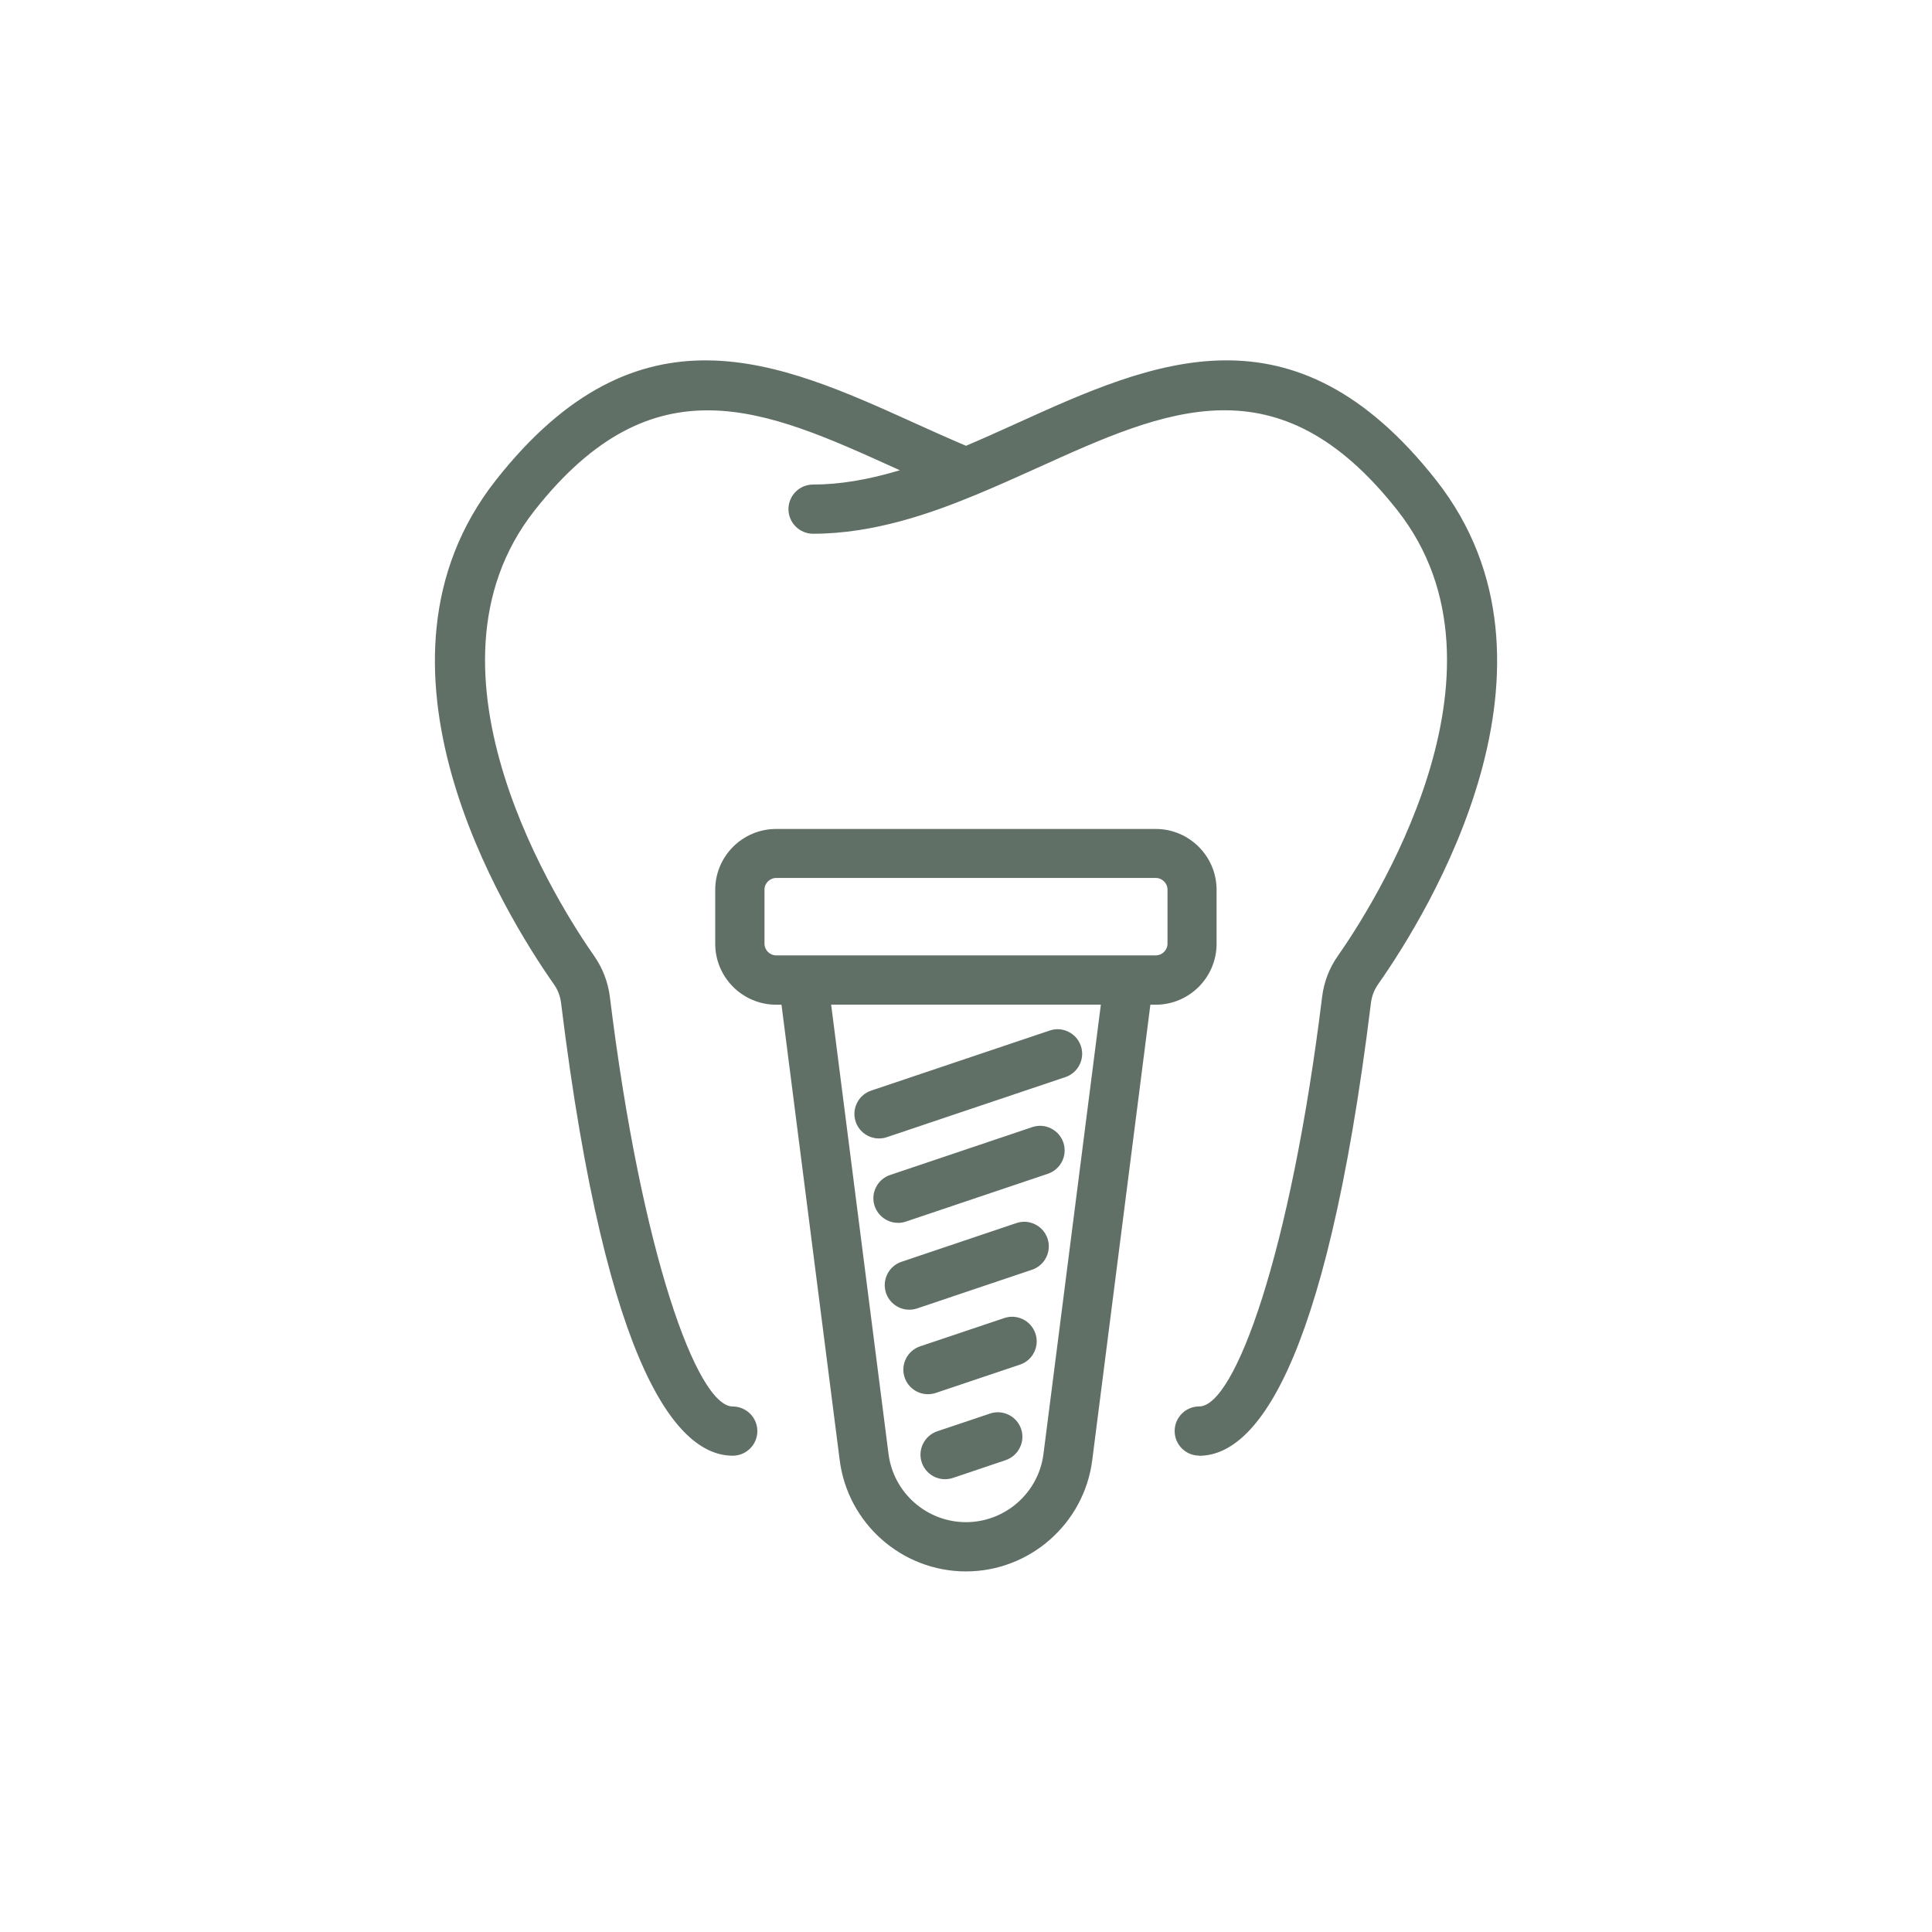 <?xml version="1.0" encoding="UTF-8"?>
<svg xmlns="http://www.w3.org/2000/svg" width="200" height="200" viewBox="0 0 200 200" fill="none">
  <path d="M148.147 50.114C133.64 31.674 119.367 38.147 105.56 44.4C103.72 45.233 101.867 46.074 100 46.86C98.133 46.074 96.28 45.24 94.44 44.407C80.633 38.147 66.36 31.68 51.853 50.114C37.127 68.834 52.76 94.194 57.9 101.52C58.36 102.173 58.64 102.92 58.74 103.733C60.867 121.02 65.92 150.02 75.853 150.02C76.893 150.02 77.733 149.18 77.733 148.14C77.733 147.1 76.893 146.26 75.853 146.26C71.16 146.26 65.533 128.18 62.467 103.267C62.293 101.853 61.773 100.507 60.967 99.353C57.573 94.52 41.333 69.547 54.8 52.434C67.487 36.313 79.253 41.647 92.88 47.827C93.587 48.147 94.293 48.46 95 48.78C91.406 50 87.787 50.827 84.153 50.827C83.113 50.827 82.273 51.667 82.273 52.707C82.273 53.747 83.113 54.587 84.153 54.587C89.853 54.587 95.326 52.847 100.647 50.654C100.687 50.64 100.727 50.62 100.767 50.607C102.907 49.727 105.013 48.773 107.107 47.827C120.733 41.654 132.507 36.313 145.187 52.434C158.653 69.547 142.413 94.527 139.02 99.36C138.213 100.513 137.7 101.86 137.527 103.273C134.46 128.187 128.833 146.267 124.14 146.267C123.1 146.267 122.26 147.107 122.26 148.147C122.26 149.187 123.1 150.027 124.14 150.027C134.073 150.027 139.127 121.027 141.253 103.733C141.353 102.92 141.64 102.18 142.093 101.52C147.233 94.2 162.873 68.84 148.14 50.12L148.147 50.114Z" fill="#617066"></path>
  <path d="M124.146 150.687C122.74 150.687 121.6 149.547 121.6 148.14C121.6 146.733 122.74 145.593 124.146 145.593C127.833 145.593 133.606 129.733 136.866 103.187C137.053 101.673 137.606 100.213 138.48 98.974C141.826 94.207 157.853 69.6 144.673 52.847C132.313 37.133 120.76 42.373 107.393 48.433C105.266 49.393 103.173 50.333 101.033 51.22C101 51.233 100.946 51.26 100.886 51.28C96.413 53.127 90.447 55.253 84.166 55.253C82.766 55.253 81.62 54.107 81.62 52.707C81.62 51.307 82.76 50.16 84.166 50.16C86.893 50.16 89.847 49.673 93.153 48.68L92.62 48.44C79.246 42.38 67.693 37.14 55.333 52.853C42.153 69.6 58.18 94.213 61.52 98.98C62.386 100.22 62.947 101.68 63.133 103.193C66.4 129.74 72.166 145.6 75.853 145.6C77.253 145.6 78.4 146.74 78.4 148.147C78.4 149.553 77.26 150.693 75.853 150.693C70.373 150.693 62.846 142.56 58.08 103.82C57.993 103.113 57.746 102.473 57.353 101.913C52.147 94.493 36.313 68.793 51.327 49.713C66.153 30.867 80.673 37.447 94.707 43.807C96.313 44.533 98.16 45.367 100 46.147C101.673 45.44 103.333 44.693 105.286 43.807C119.333 37.44 133.846 30.867 148.673 49.713C163.693 68.807 147.86 94.493 142.646 101.913C142.253 102.48 142.006 103.127 141.92 103.827C137.153 142.567 129.626 150.7 124.146 150.7V150.687ZM126.873 41.06C133.14 41.06 139.306 43.873 145.72 52.027C159.486 69.52 143.013 94.847 139.573 99.747C138.826 100.807 138.353 102.053 138.193 103.353C136.706 115.44 134.54 126.433 132.086 134.307C129.48 142.68 126.806 146.927 124.146 146.927C123.48 146.927 122.933 147.473 122.933 148.14C122.933 148.807 123.48 149.353 124.146 149.353C131.026 149.353 137.026 132.693 140.6 103.647C140.713 102.727 141.033 101.887 141.56 101.133C146.64 93.9 162.08 68.893 147.633 50.527C133.453 32.5 119.42 38.86 105.853 45.007C103.78 45.947 102.04 46.727 100.266 47.473L100.006 47.58L99.746 47.473C97.806 46.653 95.853 45.773 94.166 45.013C80.593 38.86 66.56 32.5 52.38 50.527C37.933 68.887 53.373 93.907 58.447 101.14C58.967 101.88 59.293 102.727 59.407 103.653C62.98 132.7 68.973 149.36 75.86 149.36C76.526 149.36 77.073 148.82 77.073 148.147C77.073 147.473 76.526 146.933 75.86 146.933C73.2 146.933 70.526 142.687 67.92 134.307C65.466 126.433 63.3 115.44 61.813 103.353C61.653 102.053 61.173 100.8 60.433 99.74C56.993 94.84 40.526 69.513 54.286 52.027C67.293 35.493 79.28 40.927 93.166 47.22L96.833 48.867L95.227 49.413C91.1 50.813 87.487 51.493 84.166 51.493C83.5 51.493 82.953 52.033 82.953 52.707C82.953 53.38 83.493 53.92 84.166 53.92C90.213 53.92 96.02 51.847 100.4 50.04L100.5 50C102.646 49.113 104.72 48.18 106.84 47.22C113.88 44.033 120.426 41.06 126.873 41.06Z" fill="#617066"></path>
  <path d="M125.28 97.7V92.113C125.28 89.007 122.754 86.48 119.647 86.48H80.353C77.247 86.48 74.72 89.007 74.72 92.113V97.7C74.72 100.813 77.247 103.34 80.353 103.34H81.493L87.594 151.087C88.387 157.313 93.727 162.013 100 162.013C106.274 162.013 111.614 157.32 112.407 151.087L118.5 103.34H119.64C122.747 103.34 125.274 100.813 125.274 97.7H125.28ZM78.474 97.7V92.113C78.474 91.073 79.32 90.233 80.353 90.233H119.647C120.68 90.233 121.527 91.073 121.527 92.113V97.7C121.527 98.74 120.687 99.58 119.647 99.58H80.353C79.32 99.58 78.474 98.733 78.474 97.7ZM108.68 150.607C108.127 154.967 104.387 158.253 100 158.253C95.614 158.253 91.874 154.967 91.32 150.607L85.287 103.34H114.72L108.687 150.607H108.68Z" fill="#617066"></path>
  <path d="M100 162.673C93.387 162.673 87.767 157.727 86.927 151.167L80.9 104.007H80.347C76.873 104.007 74.04 101.18 74.04 97.7V92.113C74.04 88.64 76.867 85.813 80.347 85.813H119.64C123.113 85.813 125.94 88.64 125.94 92.113V97.7C125.94 101.18 123.113 104.007 119.64 104.007H119.087L113.067 151.167C112.227 157.727 106.607 162.673 99.993 162.673H100ZM80.353 87.14C77.613 87.14 75.38 89.367 75.38 92.107V97.693C75.38 100.433 77.607 102.667 80.353 102.667H82.08L88.253 150.993C89.007 156.887 94.06 161.333 100 161.333C105.94 161.333 110.993 156.887 111.747 150.993L117.913 102.667H119.64C122.38 102.667 124.607 100.433 124.607 97.693V92.107C124.607 89.367 122.38 87.14 119.64 87.14H80.347H80.353ZM100 158.913C95.273 158.913 91.253 155.373 90.653 150.687L84.52 102.667H115.467L109.333 150.687C108.733 155.38 104.72 158.913 99.993 158.913H100ZM86.04 104L91.98 150.513C92.493 154.54 95.94 157.573 100 157.573C104.06 157.573 107.507 154.54 108.02 150.513L113.96 104H86.04ZM119.647 100.24H80.353C78.947 100.24 77.807 99.093 77.807 97.693V92.107C77.807 90.7 78.947 89.56 80.353 89.56H119.647C121.047 89.56 122.193 90.7 122.193 92.107V97.693C122.193 99.1 121.053 100.24 119.647 100.24ZM80.353 90.887C79.687 90.887 79.14 91.433 79.14 92.1V97.687C79.14 98.36 79.687 98.9 80.353 98.9H119.647C120.313 98.9 120.86 98.353 120.86 97.687V92.1C120.86 91.433 120.313 90.887 119.647 90.887H80.353Z" fill="#617066"></path>
  <path d="M89.206 115.9C89.473 116.687 90.206 117.18 90.986 117.18C91.186 117.18 91.386 117.147 91.586 117.08L110.073 110.86C111.053 110.527 111.586 109.46 111.253 108.48C110.92 107.493 109.86 106.967 108.873 107.3L90.386 113.52C89.406 113.853 88.873 114.92 89.206 115.9Z" fill="#617066"></path>
  <path d="M90.993 117.853C89.9 117.853 88.926 117.153 88.58 116.12C88.133 114.793 88.853 113.347 90.18 112.9L108.666 106.68C109.313 106.46 110 106.507 110.613 106.813C111.22 107.113 111.68 107.64 111.893 108.28C112.34 109.607 111.62 111.053 110.293 111.5L91.806 117.72C91.546 117.807 91.273 117.853 90.993 117.853ZM89.846 115.693C90.053 116.313 90.746 116.673 91.38 116.453L109.866 110.233C110.5 110.02 110.84 109.333 110.626 108.7C110.52 108.393 110.306 108.147 110.013 108C109.72 107.853 109.393 107.833 109.086 107.94L90.6 114.16C89.966 114.373 89.626 115.06 89.84 115.693H89.846Z" fill="#617066"></path>
  <path d="M107.067 117.3L92.36 122.253C91.373 122.587 90.847 123.653 91.18 124.633C91.447 125.42 92.18 125.913 92.96 125.913C93.16 125.913 93.36 125.88 93.56 125.813L108.267 120.86C109.253 120.527 109.78 119.46 109.447 118.48C109.113 117.493 108.053 116.967 107.067 117.3Z" fill="#617066"></path>
  <path d="M92.96 126.587C91.867 126.587 90.9 125.887 90.547 124.853C90.327 124.213 90.373 123.52 90.68 122.913C90.98 122.3 91.507 121.847 92.147 121.633L106.853 116.68C107.5 116.46 108.193 116.507 108.8 116.813C109.407 117.113 109.86 117.64 110.08 118.28C110.527 119.607 109.813 121.053 108.48 121.507L93.773 126.46C93.513 126.547 93.233 126.593 92.96 126.593V126.587ZM107.673 117.873C107.54 117.873 107.413 117.893 107.28 117.94L92.573 122.893C92.267 122.993 92.02 123.213 91.873 123.507C91.727 123.793 91.707 124.127 91.813 124.433C92.02 125.053 92.713 125.413 93.347 125.2L108.06 120.247C108.693 120.033 109.033 119.34 108.82 118.707C108.713 118.4 108.5 118.147 108.213 118.007C108.047 117.92 107.86 117.88 107.68 117.88L107.673 117.873Z" fill="#617066"></path>
  <path d="M105.433 127.247L93.54 131.253C92.56 131.587 92.027 132.653 92.36 133.633C92.627 134.413 93.36 134.913 94.14 134.913C94.34 134.913 94.54 134.88 94.74 134.813L106.633 130.807C107.613 130.473 108.147 129.407 107.813 128.427C107.48 127.44 106.42 126.913 105.433 127.247Z" fill="#617066"></path>
  <path d="M94.133 135.58C93.04 135.58 92.073 134.887 91.72 133.847C91.273 132.513 91.993 131.067 93.32 130.62L105.213 126.613C105.86 126.393 106.547 126.44 107.16 126.747C107.767 127.047 108.22 127.567 108.44 128.213C108.887 129.54 108.167 130.993 106.84 131.44L94.947 135.447C94.687 135.533 94.413 135.58 94.133 135.58ZM106.033 127.813C105.9 127.813 105.773 127.833 105.647 127.88L93.753 131.887C93.12 132.1 92.78 132.793 92.993 133.427C93.2 134.047 93.927 134.393 94.526 134.187L106.42 130.18C107.053 129.967 107.393 129.273 107.18 128.64C107.073 128.333 106.86 128.087 106.573 127.94C106.407 127.853 106.22 127.813 106.04 127.813H106.033Z" fill="#617066"></path>
  <path d="M104.16 137.073L95.453 140C94.473 140.333 93.94 141.4 94.273 142.38C94.54 143.167 95.266 143.66 96.053 143.66C96.253 143.66 96.453 143.627 96.653 143.56L105.36 140.633C106.34 140.3 106.873 139.233 106.54 138.253C106.207 137.267 105.147 136.74 104.16 137.073Z" fill="#617066"></path>
  <path d="M96.06 144.327C94.967 144.327 93.993 143.627 93.647 142.593C93.2 141.267 93.92 139.82 95.247 139.373L103.953 136.447C104.6 136.227 105.287 136.273 105.9 136.573C106.513 136.873 106.967 137.4 107.187 138.047C107.633 139.373 106.92 140.82 105.587 141.267L96.88 144.193C96.627 144.28 96.347 144.327 96.067 144.327H96.06ZM104.767 137.64C104.633 137.64 104.507 137.66 104.373 137.707L95.667 140.633C95.033 140.847 94.693 141.533 94.907 142.167C95.073 142.66 95.533 142.993 96.053 142.993C96.187 142.993 96.313 142.973 96.433 142.933L105.14 140C105.773 139.787 106.113 139.1 105.9 138.467C105.793 138.16 105.58 137.907 105.287 137.767C105.12 137.687 104.94 137.64 104.753 137.64H104.767Z" fill="#617066"></path>
  <path d="M102.687 146.967L97.234 148.8C96.254 149.133 95.72 150.2 96.053 151.18C96.32 151.96 97.047 152.46 97.834 152.46C98.034 152.46 98.234 152.427 98.433 152.36L103.887 150.52C104.867 150.187 105.4 149.127 105.067 148.14C104.733 147.153 103.667 146.627 102.687 146.96V146.967Z" fill="#617066"></path>
  <path d="M97.833 153.127C96.74 153.127 95.773 152.433 95.42 151.393C94.973 150.067 95.693 148.62 97.02 148.167L102.48 146.333C103.12 146.113 103.813 146.16 104.42 146.46C105.033 146.76 105.487 147.287 105.707 147.927C106.153 149.253 105.433 150.7 104.107 151.153L98.653 152.993C98.387 153.08 98.113 153.127 97.84 153.127H97.833ZM103.293 147.533C103.16 147.533 103.033 147.553 102.907 147.6L97.453 149.433C96.82 149.647 96.48 150.34 96.693 150.973C96.9 151.587 97.58 151.947 98.233 151.733L103.687 149.9C104.32 149.687 104.66 149 104.447 148.367C104.34 148.06 104.127 147.813 103.833 147.667C103.667 147.58 103.48 147.54 103.3 147.54L103.293 147.533Z" fill="#617066"></path>
</svg>
